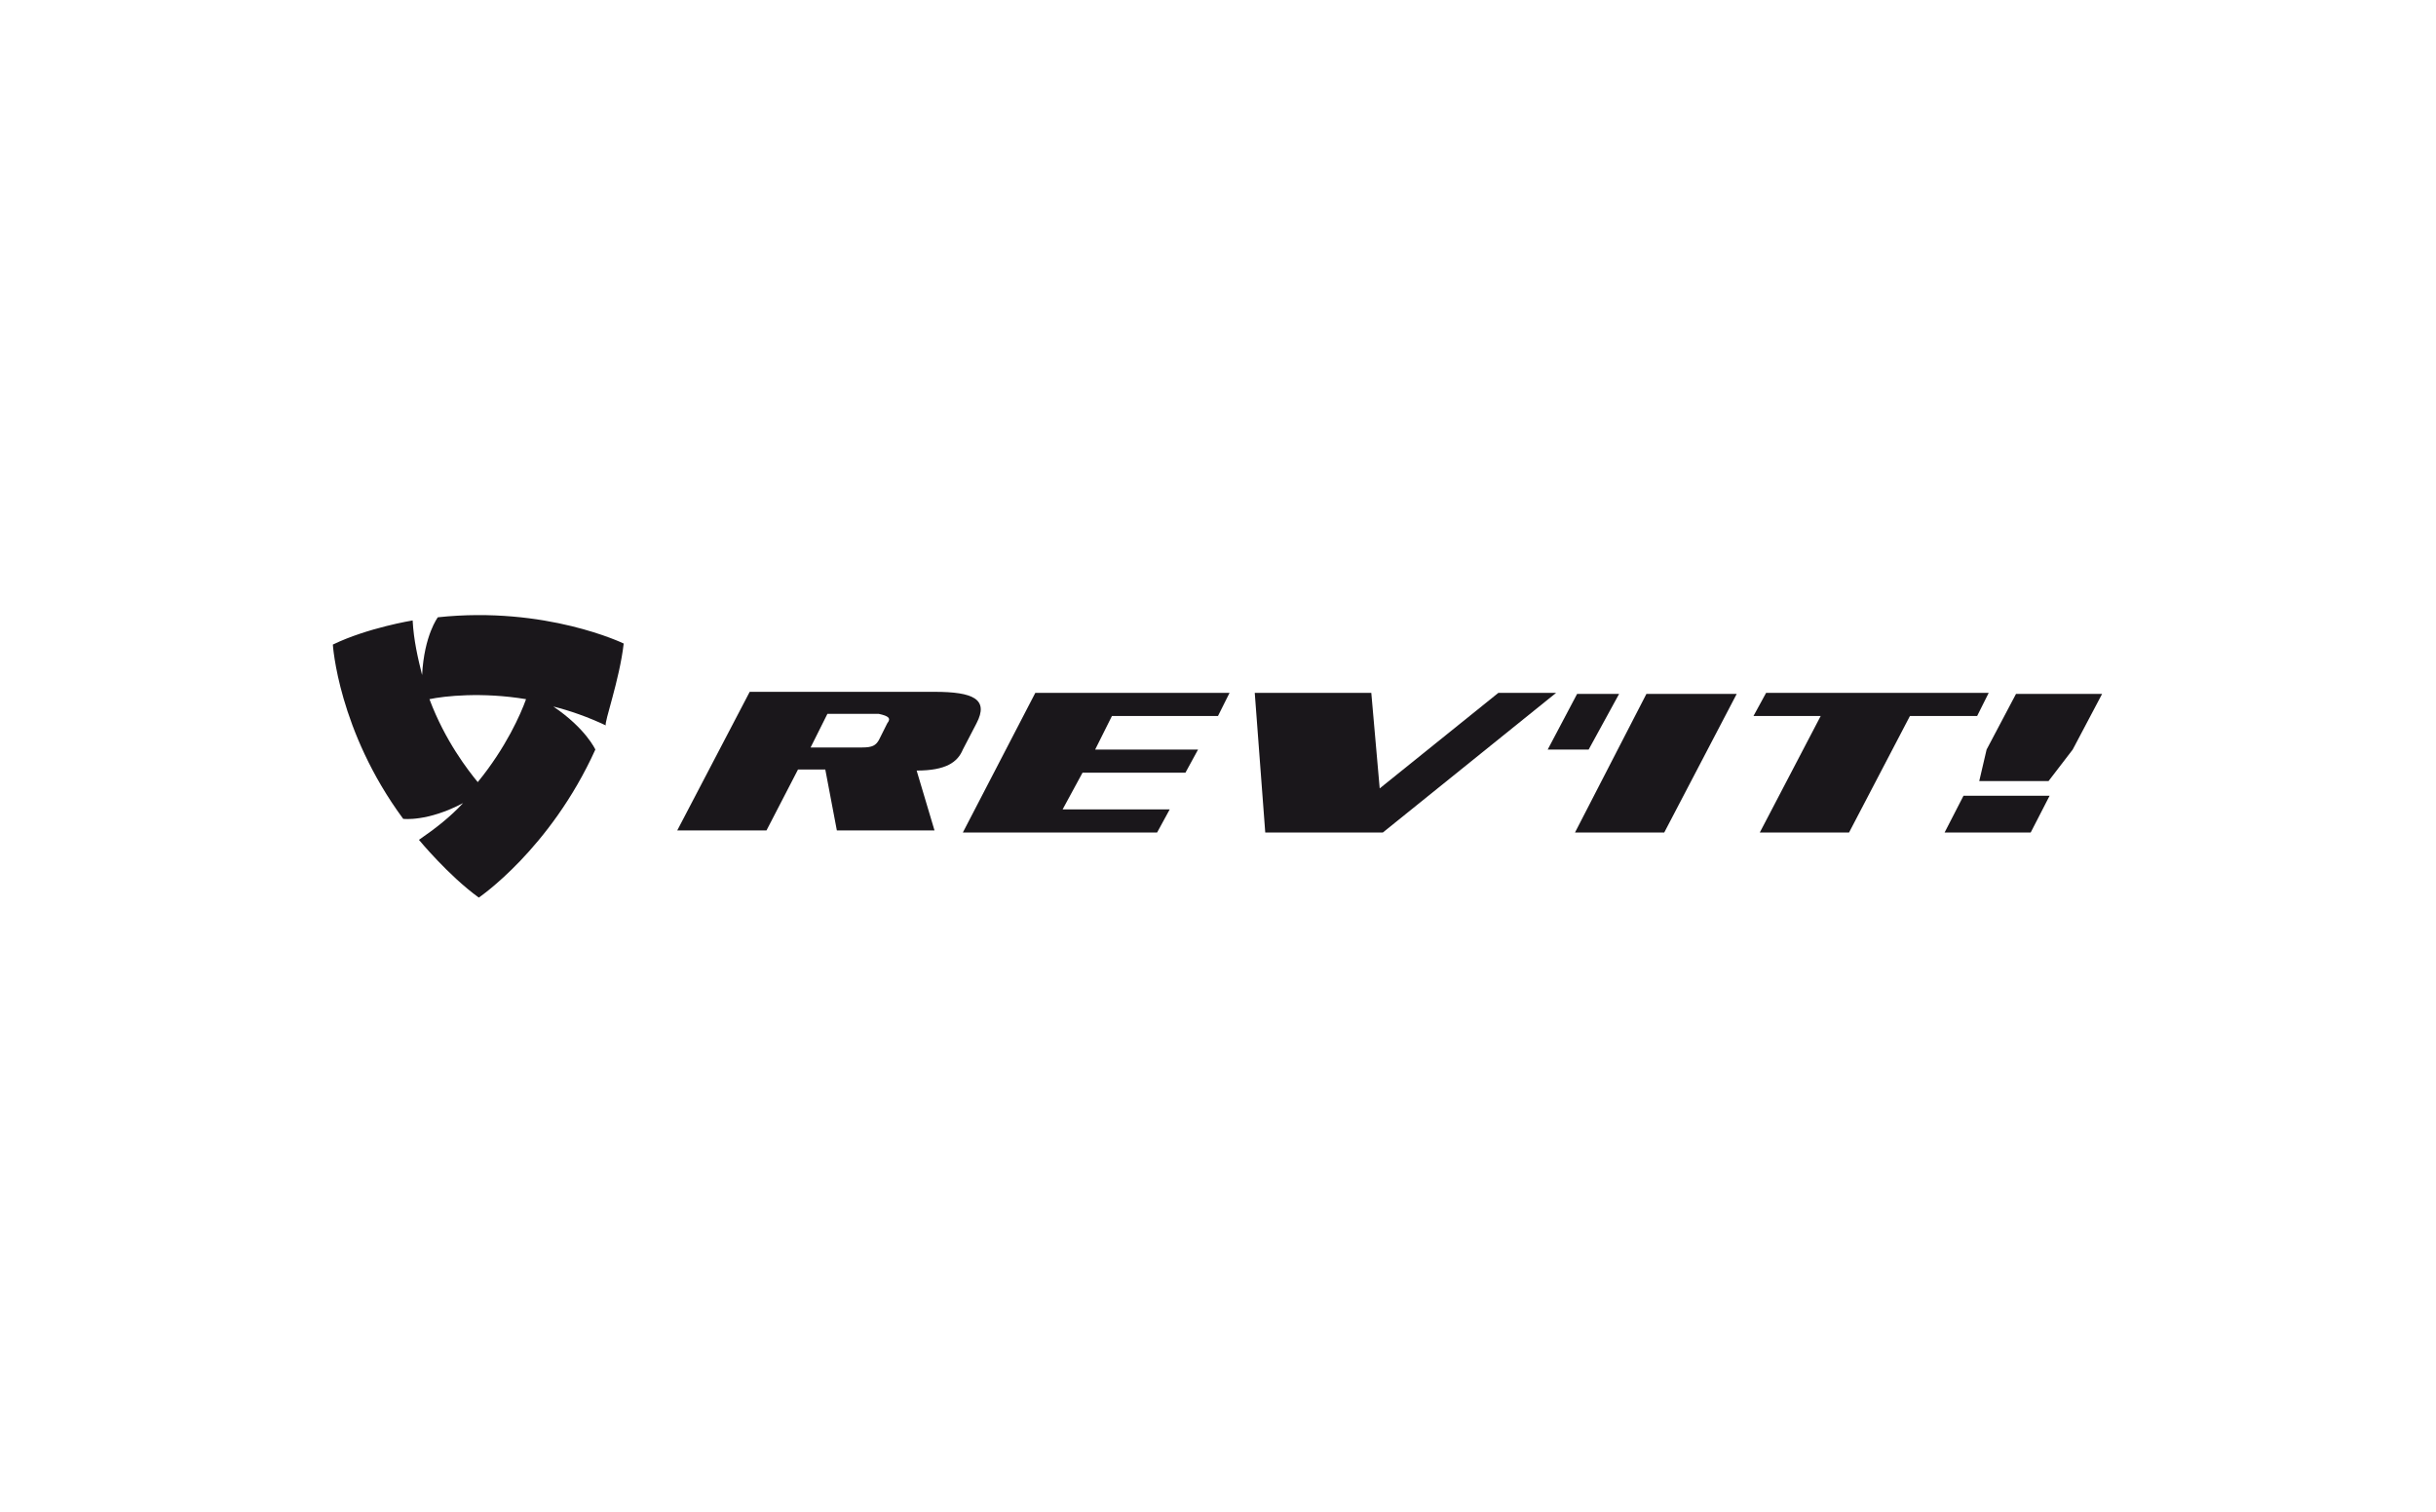 <?xml version="1.0" encoding="utf-8"?>
<!-- Generator: Adobe Illustrator 22.0.1, SVG Export Plug-In . SVG Version: 6.00 Build 0)  -->
<svg version="1.1" id="Laag_1" xmlns="http://www.w3.org/2000/svg" xmlns:xlink="http://www.w3.org/1999/xlink" x="0px" y="0px"
	 viewBox="0 0 232 144" style="enable-background:new 0 0 232 144;" xml:space="preserve">
<g id="revit">
	<g>
		<path style="fill:#1A171B;" d="M84.5,68.9l-0.8,1.6c-0.3,0.5-0.6,0.7-1.6,0.7h-4.9l1.6-3.2h4.9C84.6,68.2,84.9,68.4,84.5,68.9z
			 M93,68.9c1.2-2.3-0.3-3-4-3H71.4l-6.9,13.2H73l3-5.8h2.6l1.1,5.8h9.3l-1.7-5.7c2.8,0,3.9-0.8,4.4-2L93,68.9z"/>
		<path style="fill:#1A171B;" d="M116,68.2h-10.1l-1.6,3.2h9.8l-1.2,2.2h-9.8l-1.9,3.5h10.2l-1.2,2.2H91.7L98.6,66h18.5L116,68.2z"
			/>
		<path style="fill:#1A171B;" d="M148.2,66l-16.5,13.3h-11.2L119.5,66h11.1l0.8,9.1l11.3-9.1H148.2z"/>
		<path style="fill:#1A171B;" d="M151.3,71.4h-3.9l2.8-5.3h4L151.3,71.4z"/>
		<path style="fill:#1A171B;" d="M158.5,79.3h-8.5l6.8-13.2h8.6L158.5,79.3z"/>
		<path style="fill:#1A171B;" d="M188.3,68.2h-6.4l-5.8,11.1h-8.5l5.8-11.1H167l1.2-2.2h21.2L188.3,68.2z"/>
		<path style="fill:#1A171B;" d="M197.4,71.4l-2.3,3h-6.6l0.7-3l2.8-5.3h8.2L197.4,71.4z M193.4,79.3h-8.2l1.8-3.5h8.2L193.4,79.3z"
			/>
	</g>
	<path style="fill:#1A171B;" d="M59.4,61.3c0,0-7.4-3.6-17.7-2.5c0,0-1.3,1.7-1.5,5.5c-0.4-1.6-0.8-3.3-0.9-5.2c0,0-4.3,0.7-7.6,2.3
		c0,0,0.5,8.2,6.7,16.6c0,0,2.3,0.3,5.7-1.5c-1.2,1.3-2.6,2.4-4.2,3.5c0,0,2.8,3.4,5.7,5.5c0,0,6.8-4.6,11.1-14.1c0,0-0.9-2-4-4.1
		c1.6,0.4,3.3,1,5,1.8C57.5,68.9,59,64.8,59.4,61.3z M45.5,74.5c-0.9-1.1-3.1-3.9-4.6-7.9c1.4-0.3,5-0.7,9.2,0
		C49.6,68,48.2,71.2,45.5,74.5z"/>
</g>
</svg>
